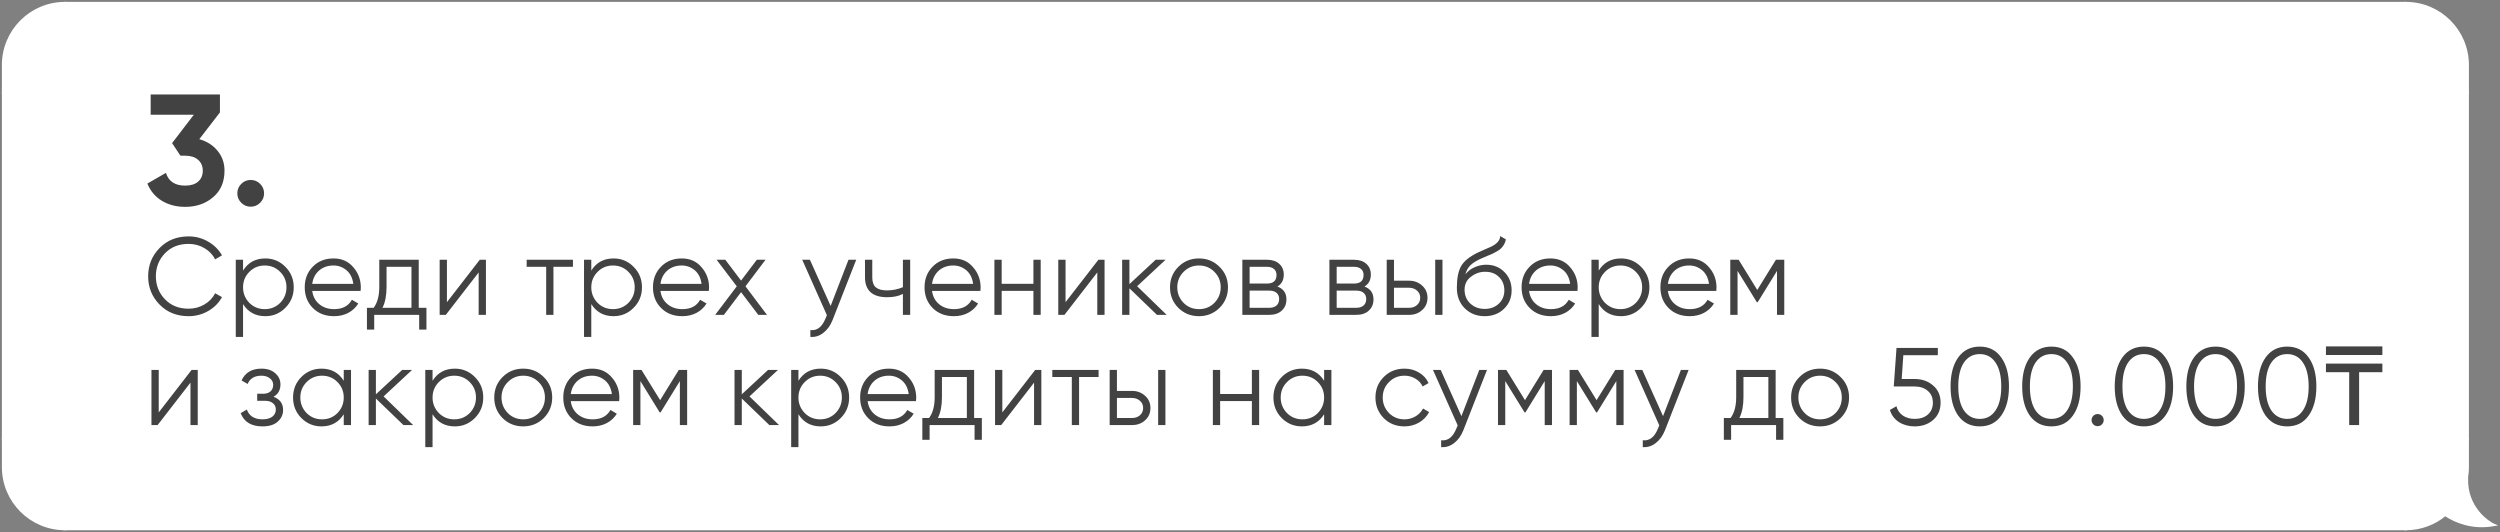 <?xml version="1.0" encoding="UTF-8"?> <svg xmlns="http://www.w3.org/2000/svg" width="794" height="169" viewBox="0 0 794 169" fill="none"><rect x="0" y="0" width="794" height="169" fill="#808080" stroke="none"/><path d="M1 20.653C1 9.799 9.799 1 20.653 1V1V29.445H1V20.653Z" fill="white" stroke="white" stroke-width="0.806"></path><rect x="1" y="29.445" width="19.653" height="110.111" fill="white" stroke="white" stroke-width="0.806"></rect><path d="M1 148.347C1 159.201 9.799 168 20.653 168V168V139.555H1V148.347Z" fill="white" stroke="white" stroke-width="0.806"></path><rect x="20.653" y="1" width="743.42" height="167" fill="white"></rect><rect x="20.653" y="1" width="743.42" height="167" stroke="white" stroke-width="0.806"></rect><path d="M69.853 35.7L63.303 44.2C65.736 44.9 67.669 46.133 69.103 47.9C70.57 49.667 71.303 51.767 71.303 54.2C71.303 57.8 70.086 60.617 67.653 62.65C65.286 64.683 62.336 65.7 58.803 65.7C56.036 65.7 53.586 65.067 51.453 63.8C49.319 62.5 47.77 60.667 46.803 58.3L52.703 54.9C53.536 57.6 55.569 58.95 58.803 58.95C60.569 58.95 61.936 58.533 62.903 57.7C63.903 56.833 64.403 55.667 64.403 54.2C64.403 52.767 63.903 51.617 62.903 50.75C61.936 49.883 60.569 49.45 58.803 49.45H57.303L54.653 45.45L61.553 36.45H47.853V30H69.853V35.7ZM83.872 61.4C83.872 62.567 83.456 63.567 82.622 64.4C81.789 65.233 80.789 65.65 79.622 65.65C78.456 65.65 77.456 65.233 76.622 64.4C75.789 63.567 75.372 62.567 75.372 61.4C75.372 60.233 75.789 59.233 76.622 58.4C77.456 57.567 78.456 57.15 79.622 57.15C80.789 57.15 81.789 57.567 82.622 58.4C83.456 59.233 83.872 60.233 83.872 61.4ZM59.898 100.42C56.164 100.42 53.096 99.195 50.693 96.745C48.266 94.272 47.053 91.273 47.053 87.75C47.053 84.227 48.266 81.228 50.693 78.755C53.096 76.305 56.164 75.08 59.898 75.08C62.138 75.08 64.203 75.628 66.093 76.725C67.983 77.798 69.453 79.257 70.503 81.1L68.333 82.36C67.563 80.867 66.419 79.677 64.903 78.79C63.386 77.903 61.718 77.46 59.898 77.46C56.818 77.46 54.321 78.452 52.408 80.435C50.471 82.442 49.503 84.88 49.503 87.75C49.503 90.62 50.471 93.058 52.408 95.065C54.321 97.048 56.818 98.04 59.898 98.04C61.718 98.04 63.386 97.597 64.903 96.71C66.419 95.823 67.563 94.633 68.333 93.14L70.503 94.365C69.499 96.208 68.041 97.678 66.128 98.775C64.215 99.872 62.138 100.42 59.898 100.42ZM84.262 82.08C86.759 82.08 88.882 82.967 90.632 84.74C92.405 86.513 93.292 88.683 93.292 91.25C93.292 93.817 92.405 95.987 90.632 97.76C88.882 99.533 86.759 100.42 84.262 100.42C81.159 100.42 78.802 99.137 77.192 96.57V107H74.882V82.5H77.192V85.93C78.802 83.363 81.159 82.08 84.262 82.08ZM79.187 96.185C80.517 97.515 82.15 98.18 84.087 98.18C86.024 98.18 87.657 97.515 88.987 96.185C90.317 94.808 90.982 93.163 90.982 91.25C90.982 89.313 90.317 87.68 88.987 86.35C87.657 84.997 86.024 84.32 84.087 84.32C82.15 84.32 80.517 84.997 79.187 86.35C77.857 87.68 77.192 89.313 77.192 91.25C77.192 93.163 77.857 94.808 79.187 96.185ZM105.918 82.08C108.531 82.08 110.62 83.002 112.183 84.845C113.793 86.665 114.598 88.823 114.598 91.32C114.598 91.437 114.575 91.798 114.528 92.405H99.163C99.396 94.155 100.143 95.555 101.403 96.605C102.663 97.655 104.238 98.18 106.128 98.18C108.788 98.18 110.666 97.188 111.763 95.205L113.793 96.395C113.023 97.655 111.961 98.647 110.608 99.37C109.278 100.07 107.773 100.42 106.093 100.42C103.34 100.42 101.1 99.557 99.373 97.83C97.646 96.103 96.783 93.91 96.783 91.25C96.783 88.613 97.635 86.432 99.338 84.705C101.041 82.955 103.235 82.08 105.918 82.08ZM105.918 84.32C104.098 84.32 102.57 84.857 101.333 85.93C100.12 87.003 99.396 88.415 99.163 90.165H112.218C111.961 88.298 111.25 86.863 110.083 85.86C108.87 84.833 107.481 84.32 105.918 84.32ZM132.989 82.5V97.76H135.439V104.69H133.129V100H118.849V104.69H116.539V97.76H118.674C119.864 96.173 120.459 93.968 120.459 91.145V82.5H132.989ZM121.474 97.76H130.679V84.74H122.769V91.145C122.769 93.852 122.337 96.057 121.474 97.76ZM141.943 95.975L152.373 82.5H154.333V100H152.023V86.525L141.593 100H139.633V82.5H141.943V95.975ZM167.268 82.5H181.968V84.74H175.773V100H173.463V84.74H167.268V82.5ZM194.863 82.08C197.36 82.08 199.483 82.967 201.233 84.74C203.007 86.513 203.893 88.683 203.893 91.25C203.893 93.817 203.007 95.987 201.233 97.76C199.483 99.533 197.36 100.42 194.863 100.42C191.76 100.42 189.403 99.137 187.793 96.57V107H185.483V82.5H187.793V85.93C189.403 83.363 191.76 82.08 194.863 82.08ZM189.788 96.185C191.118 97.515 192.752 98.18 194.688 98.18C196.625 98.18 198.258 97.515 199.588 96.185C200.918 94.808 201.583 93.163 201.583 91.25C201.583 89.313 200.918 87.68 199.588 86.35C198.258 84.997 196.625 84.32 194.688 84.32C192.752 84.32 191.118 84.997 189.788 86.35C188.458 87.68 187.793 89.313 187.793 91.25C187.793 93.163 188.458 94.808 189.788 96.185ZM216.519 82.08C219.133 82.08 221.221 83.002 222.784 84.845C224.394 86.665 225.199 88.823 225.199 91.32C225.199 91.437 225.176 91.798 225.129 92.405H209.764C209.998 94.155 210.744 95.555 212.004 96.605C213.264 97.655 214.839 98.18 216.729 98.18C219.389 98.18 221.268 97.188 222.364 95.205L224.394 96.395C223.624 97.655 222.563 98.647 221.209 99.37C219.879 100.07 218.374 100.42 216.694 100.42C213.941 100.42 211.701 99.557 209.974 97.83C208.248 96.103 207.384 93.91 207.384 91.25C207.384 88.613 208.236 86.432 209.939 84.705C211.643 82.955 213.836 82.08 216.519 82.08ZM216.519 84.32C214.699 84.32 213.171 84.857 211.934 85.93C210.721 87.003 209.998 88.415 209.764 90.165H222.819C222.563 88.298 221.851 86.863 220.684 85.86C219.471 84.833 218.083 84.32 216.519 84.32ZM236.765 90.935L243.59 100H240.825L235.365 92.79L229.905 100H227.14L234 90.935L227.595 82.5H230.36L235.365 89.115L240.37 82.5H243.135L236.765 90.935ZM263.812 97.165L269.482 82.5H271.932L264.442 101.61C263.742 103.383 262.762 104.748 261.502 105.705C260.265 106.685 258.889 107.117 257.372 107V104.83C259.472 105.087 261.07 103.873 262.167 101.19L262.622 100.105L254.782 82.5H257.232L263.812 97.165ZM286.764 91.215V82.5H289.074V100H286.764V93.35C285.41 94.05 283.742 94.4 281.759 94.4C279.449 94.4 277.699 93.875 276.509 92.825C275.319 91.752 274.724 90.177 274.724 88.1V82.5H277.034V88.1C277.034 89.547 277.407 90.597 278.154 91.25C278.924 91.903 280.102 92.23 281.689 92.23C283.462 92.23 285.154 91.892 286.764 91.215ZM302.768 82.08C305.382 82.08 307.47 83.002 309.033 84.845C310.643 86.665 311.448 88.823 311.448 91.32C311.448 91.437 311.425 91.798 311.378 92.405H296.013C296.247 94.155 296.993 95.555 298.253 96.605C299.513 97.655 301.088 98.18 302.978 98.18C305.638 98.18 307.517 97.188 308.613 95.205L310.643 96.395C309.873 97.655 308.812 98.647 307.458 99.37C306.128 100.07 304.623 100.42 302.943 100.42C300.19 100.42 297.95 99.557 296.223 97.83C294.497 96.103 293.633 93.91 293.633 91.25C293.633 88.613 294.485 86.432 296.188 84.705C297.892 82.955 300.085 82.08 302.768 82.08ZM302.768 84.32C300.948 84.32 299.42 84.857 298.183 85.93C296.97 87.003 296.247 88.415 296.013 90.165H309.068C308.812 88.298 308.1 86.863 306.933 85.86C305.72 84.833 304.332 84.32 302.768 84.32ZM328.213 90.13V82.5H330.523V100H328.213V92.37H318.133V100H315.823V82.5H318.133V90.13H328.213ZM338.418 95.975L348.848 82.5H350.808V100H348.498V86.525L338.068 100H336.108V82.5H338.418V95.975ZM361.153 90.9L370.533 100H367.453L358.703 91.565V100H356.393V82.5H358.703V90.235L367.033 82.5H370.183L361.153 90.9ZM387.309 97.795C385.513 99.545 383.343 100.42 380.799 100.42C378.209 100.42 376.028 99.545 374.254 97.795C372.481 96.022 371.594 93.84 371.594 91.25C371.594 88.66 372.481 86.49 374.254 84.74C376.028 82.967 378.209 82.08 380.799 82.08C383.366 82.08 385.536 82.967 387.309 84.74C389.106 86.49 390.004 88.66 390.004 91.25C390.004 93.817 389.106 95.998 387.309 97.795ZM375.899 96.185C377.229 97.515 378.863 98.18 380.799 98.18C382.736 98.18 384.369 97.515 385.699 96.185C387.029 94.808 387.694 93.163 387.694 91.25C387.694 89.313 387.029 87.68 385.699 86.35C384.369 84.997 382.736 84.32 380.799 84.32C378.863 84.32 377.229 84.997 375.899 86.35C374.569 87.68 373.904 89.313 373.904 91.25C373.904 93.163 374.569 94.808 375.899 96.185ZM405.7 91.005C407.613 91.705 408.57 93.07 408.57 95.1C408.57 96.547 408.08 97.725 407.1 98.635C406.143 99.545 404.802 100 403.075 100H394.57V82.5H402.375C404.055 82.5 405.362 82.932 406.295 83.795C407.252 84.658 407.73 85.79 407.73 87.19C407.73 88.94 407.053 90.212 405.7 91.005ZM402.375 84.74H396.88V90.06H402.375C404.405 90.06 405.42 89.15 405.42 87.33C405.42 86.513 405.152 85.883 404.615 85.44C404.102 84.973 403.355 84.74 402.375 84.74ZM396.88 97.76H403.075C404.102 97.76 404.883 97.515 405.42 97.025C405.98 96.535 406.26 95.847 406.26 94.96C406.26 94.12 405.98 93.467 405.42 93C404.883 92.533 404.102 92.3 403.075 92.3H396.88V97.76ZM433.35 91.005C435.263 91.705 436.22 93.07 436.22 95.1C436.22 96.547 435.73 97.725 434.75 98.635C433.793 99.545 432.452 100 430.725 100H422.22V82.5H430.025C431.705 82.5 433.012 82.932 433.945 83.795C434.902 84.658 435.38 85.79 435.38 87.19C435.38 88.94 434.703 90.212 433.35 91.005ZM430.025 84.74H424.53V90.06H430.025C432.055 90.06 433.07 89.15 433.07 87.33C433.07 86.513 432.802 85.883 432.265 85.44C431.752 84.973 431.005 84.74 430.025 84.74ZM424.53 97.76H430.725C431.752 97.76 432.533 97.515 433.07 97.025C433.63 96.535 433.91 95.847 433.91 94.96C433.91 94.12 433.63 93.467 433.07 93C432.533 92.533 431.752 92.3 430.725 92.3H424.53V97.76ZM442.73 89.15H447.525C449.135 89.15 450.512 89.663 451.655 90.69C452.798 91.693 453.37 92.988 453.37 94.575C453.37 96.185 452.798 97.492 451.655 98.495C450.558 99.498 449.182 100 447.525 100H440.42V82.5H442.73V89.15ZM455.82 100V82.5H458.13V100H455.82ZM442.73 97.76H447.525C448.528 97.76 449.368 97.468 450.045 96.885C450.722 96.278 451.06 95.508 451.06 94.575C451.06 93.642 450.722 92.883 450.045 92.3C449.368 91.693 448.528 91.39 447.525 91.39H442.73V97.76ZM471.517 100.42C469.02 100.42 466.92 99.592 465.217 97.935C463.537 96.255 462.697 94.085 462.697 91.425C462.697 88.438 463.14 86.152 464.027 84.565C464.914 82.955 466.71 81.497 469.417 80.19C470.28 79.793 470.957 79.49 471.447 79.28C472.264 78.953 472.905 78.673 473.372 78.44C475.402 77.507 476.429 76.352 476.452 74.975L478.272 76.025C478.155 76.608 477.969 77.133 477.712 77.6C477.409 78.113 477.105 78.522 476.802 78.825C476.522 79.128 476.079 79.455 475.472 79.805C475.075 80.038 474.597 80.295 474.037 80.575L472.287 81.31L470.642 82.01C469.032 82.71 467.83 83.445 467.037 84.215C466.267 84.962 465.719 85.942 465.392 87.155C466.139 86.152 467.119 85.393 468.332 84.88C469.545 84.343 470.77 84.075 472.007 84.075C474.34 84.075 476.265 84.845 477.782 86.385C479.322 87.902 480.092 89.85 480.092 92.23C480.092 94.587 479.275 96.547 477.642 98.11C476.032 99.65 473.99 100.42 471.517 100.42ZM466.967 96.395C468.18 97.538 469.697 98.11 471.517 98.11C473.337 98.11 474.83 97.562 475.997 96.465C477.187 95.345 477.782 93.933 477.782 92.23C477.782 90.503 477.222 89.092 476.102 87.995C475.005 86.875 473.535 86.315 471.692 86.315C470.035 86.315 468.53 86.84 467.177 87.89C465.824 88.893 465.147 90.27 465.147 92.02C465.147 93.793 465.754 95.252 466.967 96.395ZM492.39 82.08C495.004 82.08 497.092 83.002 498.655 84.845C500.265 86.665 501.07 88.823 501.07 91.32C501.07 91.437 501.047 91.798 501 92.405H485.635C485.869 94.155 486.615 95.555 487.875 96.605C489.135 97.655 490.71 98.18 492.6 98.18C495.26 98.18 497.139 97.188 498.235 95.205L500.265 96.395C499.495 97.655 498.434 98.647 497.08 99.37C495.75 100.07 494.245 100.42 492.565 100.42C489.812 100.42 487.572 99.557 485.845 97.83C484.119 96.103 483.255 93.91 483.255 91.25C483.255 88.613 484.107 86.432 485.81 84.705C487.514 82.955 489.707 82.08 492.39 82.08ZM492.39 84.32C490.57 84.32 489.042 84.857 487.805 85.93C486.592 87.003 485.869 88.415 485.635 90.165H498.69C498.434 88.298 497.722 86.863 496.555 85.86C495.342 84.833 493.954 84.32 492.39 84.32ZM514.825 82.08C517.321 82.08 519.445 82.967 521.195 84.74C522.968 86.513 523.855 88.683 523.855 91.25C523.855 93.817 522.968 95.987 521.195 97.76C519.445 99.533 517.321 100.42 514.825 100.42C511.721 100.42 509.365 99.137 507.755 96.57V107H505.445V82.5H507.755V85.93C509.365 83.363 511.721 82.08 514.825 82.08ZM509.75 96.185C511.08 97.515 512.713 98.18 514.65 98.18C516.586 98.18 518.22 97.515 519.55 96.185C520.88 94.808 521.545 93.163 521.545 91.25C521.545 89.313 520.88 87.68 519.55 86.35C518.22 84.997 516.586 84.32 514.65 84.32C512.713 84.32 511.08 84.997 509.75 86.35C508.42 87.68 507.755 89.313 507.755 91.25C507.755 93.163 508.42 94.808 509.75 96.185ZM536.481 82.08C539.094 82.08 541.182 83.002 542.746 84.845C544.356 86.665 545.161 88.823 545.161 91.32C545.161 91.437 545.137 91.798 545.091 92.405H529.726C529.959 94.155 530.706 95.555 531.966 96.605C533.226 97.655 534.801 98.18 536.691 98.18C539.351 98.18 541.229 97.188 542.326 95.205L544.356 96.395C543.586 97.655 542.524 98.647 541.171 99.37C539.841 100.07 538.336 100.42 536.656 100.42C533.902 100.42 531.662 99.557 529.936 97.83C528.209 96.103 527.346 93.91 527.346 91.25C527.346 88.613 528.197 86.432 529.901 84.705C531.604 82.955 533.797 82.08 536.481 82.08ZM536.481 84.32C534.661 84.32 533.132 84.857 531.896 85.93C530.682 87.003 529.959 88.415 529.726 90.165H542.781C542.524 88.298 541.812 86.863 540.646 85.86C539.432 84.833 538.044 84.32 536.481 84.32ZM564.025 82.5H566.685V100H564.375V86.035L558.25 95.975H557.97L551.845 86.035V100H549.535V82.5H552.195L558.11 92.09L564.025 82.5ZM50.413 130.975L60.843 117.5H62.803V135H60.493V121.525L50.063 135H48.103V117.5H50.413V130.975ZM86.868 126.005C88.898 126.775 89.913 128.175 89.913 130.205C89.913 131.675 89.341 132.912 88.198 133.915C87.101 134.918 85.491 135.42 83.368 135.42C79.821 135.42 77.511 134.02 76.438 131.22L78.398 130.065C79.144 132.142 80.801 133.18 83.368 133.18C84.698 133.18 85.736 132.9 86.483 132.34C87.23 131.757 87.603 130.998 87.603 130.065C87.603 129.225 87.299 128.56 86.693 128.07C86.086 127.557 85.269 127.3 84.243 127.3H81.688V125.06H83.543C84.546 125.06 85.328 124.815 85.888 124.325C86.471 123.812 86.763 123.112 86.763 122.225C86.763 121.385 86.413 120.697 85.713 120.16C85.036 119.6 84.138 119.32 83.018 119.32C80.848 119.32 79.389 120.195 78.643 121.945L76.718 120.825C77.885 118.328 79.984 117.08 83.018 117.08C84.885 117.08 86.355 117.57 87.428 118.55C88.525 119.507 89.073 120.685 89.073 122.085C89.073 123.882 88.338 125.188 86.868 126.005ZM109.174 120.93V117.5H111.484V135H109.174V131.57C107.564 134.137 105.207 135.42 102.104 135.42C99.607 135.42 97.472 134.533 95.699 132.76C93.949 130.987 93.074 128.817 93.074 126.25C93.074 123.683 93.949 121.513 95.699 119.74C97.472 117.967 99.607 117.08 102.104 117.08C105.207 117.08 107.564 118.363 109.174 120.93ZM97.379 131.185C98.709 132.515 100.342 133.18 102.279 133.18C104.215 133.18 105.849 132.515 107.179 131.185C108.509 129.808 109.174 128.163 109.174 126.25C109.174 124.313 108.509 122.68 107.179 121.35C105.849 119.997 104.215 119.32 102.279 119.32C100.342 119.32 98.709 119.997 97.379 121.35C96.049 122.68 95.384 124.313 95.384 126.25C95.384 128.163 96.049 129.808 97.379 131.185ZM121.835 125.9L131.215 135H128.135L119.385 126.565V135H117.075V117.5H119.385V125.235L127.715 117.5H130.865L121.835 125.9ZM144.45 117.08C146.946 117.08 149.07 117.967 150.82 119.74C152.593 121.513 153.48 123.683 153.48 126.25C153.48 128.817 152.593 130.987 150.82 132.76C149.07 134.533 146.946 135.42 144.45 135.42C141.346 135.42 138.99 134.137 137.38 131.57V142H135.07V117.5H137.38V120.93C138.99 118.363 141.346 117.08 144.45 117.08ZM139.375 131.185C140.705 132.515 142.338 133.18 144.275 133.18C146.211 133.18 147.845 132.515 149.175 131.185C150.505 129.808 151.17 128.163 151.17 126.25C151.17 124.313 150.505 122.68 149.175 121.35C147.845 119.997 146.211 119.32 144.275 119.32C142.338 119.32 140.705 119.997 139.375 121.35C138.045 122.68 137.38 124.313 137.38 126.25C137.38 128.163 138.045 129.808 139.375 131.185ZM172.686 132.795C170.889 134.545 168.719 135.42 166.176 135.42C163.586 135.42 161.404 134.545 159.631 132.795C157.857 131.022 156.971 128.84 156.971 126.25C156.971 123.66 157.857 121.49 159.631 119.74C161.404 117.967 163.586 117.08 166.176 117.08C168.742 117.08 170.912 117.967 172.686 119.74C174.482 121.49 175.381 123.66 175.381 126.25C175.381 128.817 174.482 130.998 172.686 132.795ZM161.276 131.185C162.606 132.515 164.239 133.18 166.176 133.18C168.112 133.18 169.746 132.515 171.076 131.185C172.406 129.808 173.071 128.163 173.071 126.25C173.071 124.313 172.406 122.68 171.076 121.35C169.746 119.997 168.112 119.32 166.176 119.32C164.239 119.32 162.606 119.997 161.276 121.35C159.946 122.68 159.281 124.313 159.281 126.25C159.281 128.163 159.946 129.808 161.276 131.185ZM188.031 117.08C190.645 117.08 192.733 118.002 194.296 119.845C195.906 121.665 196.711 123.823 196.711 126.32C196.711 126.437 196.688 126.798 196.641 127.405H181.276C181.51 129.155 182.256 130.555 183.516 131.605C184.776 132.655 186.351 133.18 188.241 133.18C190.901 133.18 192.78 132.188 193.876 130.205L195.906 131.395C195.136 132.655 194.075 133.647 192.721 134.37C191.391 135.07 189.886 135.42 188.206 135.42C185.453 135.42 183.213 134.557 181.486 132.83C179.76 131.103 178.896 128.91 178.896 126.25C178.896 123.613 179.748 121.432 181.451 119.705C183.155 117.955 185.348 117.08 188.031 117.08ZM188.031 119.32C186.211 119.32 184.683 119.857 183.446 120.93C182.233 122.003 181.51 123.415 181.276 125.165H194.331C194.075 123.298 193.363 121.863 192.196 120.86C190.983 119.833 189.595 119.32 188.031 119.32ZM215.576 117.5H218.236V135H215.926V121.035L209.801 130.975H209.521L203.396 121.035V135H201.086V117.5H203.746L209.661 127.09L215.576 117.5ZM238.042 125.9L247.422 135H244.342L235.592 126.565V135H233.282V117.5H235.592V125.235L243.922 117.5H247.072L238.042 125.9ZM260.656 117.08C263.153 117.08 265.276 117.967 267.026 119.74C268.8 121.513 269.686 123.683 269.686 126.25C269.686 128.817 268.8 130.987 267.026 132.76C265.276 134.533 263.153 135.42 260.656 135.42C257.553 135.42 255.196 134.137 253.586 131.57V142H251.276V117.5H253.586V120.93C255.196 118.363 257.553 117.08 260.656 117.08ZM255.581 131.185C256.911 132.515 258.545 133.18 260.481 133.18C262.418 133.18 264.051 132.515 265.381 131.185C266.711 129.808 267.376 128.163 267.376 126.25C267.376 124.313 266.711 122.68 265.381 121.35C264.051 119.997 262.418 119.32 260.481 119.32C258.545 119.32 256.911 119.997 255.581 121.35C254.251 122.68 253.586 124.313 253.586 126.25C253.586 128.163 254.251 129.808 255.581 131.185ZM282.312 117.08C284.926 117.08 287.014 118.002 288.577 119.845C290.187 121.665 290.992 123.823 290.992 126.32C290.992 126.437 290.969 126.798 290.922 127.405H275.557C275.791 129.155 276.537 130.555 277.797 131.605C279.057 132.655 280.632 133.18 282.522 133.18C285.182 133.18 287.061 132.188 288.157 130.205L290.187 131.395C289.417 132.655 288.356 133.647 287.002 134.37C285.672 135.07 284.167 135.42 282.487 135.42C279.734 135.42 277.494 134.557 275.767 132.83C274.041 131.103 273.177 128.91 273.177 126.25C273.177 123.613 274.029 121.432 275.732 119.705C277.436 117.955 279.629 117.08 282.312 117.08ZM282.312 119.32C280.492 119.32 278.964 119.857 277.727 120.93C276.514 122.003 275.791 123.415 275.557 125.165H288.612C288.356 123.298 287.644 121.863 286.477 120.86C285.264 119.833 283.876 119.32 282.312 119.32ZM309.383 117.5V132.76H311.833V139.69H309.523V135H295.243V139.69H292.933V132.76H295.068C296.258 131.173 296.853 128.968 296.853 126.145V117.5H309.383ZM297.868 132.76H307.073V119.74H299.163V126.145C299.163 128.852 298.732 131.057 297.868 132.76ZM318.338 130.975L328.768 117.5H330.728V135H328.418V121.525L317.988 135H316.028V117.5H318.338V130.975ZM334.213 117.5H348.913V119.74H342.718V135H340.408V119.74H334.213V117.5ZM354.738 124.15H359.533C361.143 124.15 362.52 124.663 363.663 125.69C364.806 126.693 365.378 127.988 365.378 129.575C365.378 131.185 364.806 132.492 363.663 133.495C362.566 134.498 361.19 135 359.533 135H352.428V117.5H354.738V124.15ZM367.828 135V117.5H370.138V135H367.828ZM354.738 132.76H359.533C360.536 132.76 361.376 132.468 362.053 131.885C362.73 131.278 363.068 130.508 363.068 129.575C363.068 128.642 362.73 127.883 362.053 127.3C361.376 126.693 360.536 126.39 359.533 126.39H354.738V132.76ZM397.595 125.13V117.5H399.905V135H397.595V127.37H387.515V135H385.205V117.5H387.515V125.13H397.595ZM420.54 120.93V117.5H422.85V135H420.54V131.57C418.93 134.137 416.573 135.42 413.47 135.42C410.973 135.42 408.838 134.533 407.065 132.76C405.315 130.987 404.44 128.817 404.44 126.25C404.44 123.683 405.315 121.513 407.065 119.74C408.838 117.967 410.973 117.08 413.47 117.08C416.573 117.08 418.93 118.363 420.54 120.93ZM408.745 131.185C410.075 132.515 411.708 133.18 413.645 133.18C415.581 133.18 417.215 132.515 418.545 131.185C419.875 129.808 420.54 128.163 420.54 126.25C420.54 124.313 419.875 122.68 418.545 121.35C417.215 119.997 415.581 119.32 413.645 119.32C411.708 119.32 410.075 119.997 408.745 121.35C407.415 122.68 406.75 124.313 406.75 126.25C406.75 128.163 407.415 129.808 408.745 131.185ZM446.046 135.42C443.409 135.42 441.216 134.545 439.466 132.795C437.716 130.998 436.841 128.817 436.841 126.25C436.841 123.66 437.716 121.49 439.466 119.74C441.216 117.967 443.409 117.08 446.046 117.08C447.772 117.08 449.324 117.5 450.701 118.34C452.077 119.157 453.081 120.265 453.711 121.665L451.821 122.75C451.354 121.7 450.596 120.872 449.546 120.265C448.519 119.635 447.352 119.32 446.046 119.32C444.109 119.32 442.476 119.997 441.146 121.35C439.816 122.68 439.151 124.313 439.151 126.25C439.151 128.163 439.816 129.808 441.146 131.185C442.476 132.515 444.109 133.18 446.046 133.18C447.329 133.18 448.484 132.877 449.511 132.27C450.561 131.663 451.377 130.823 451.961 129.75L453.886 130.87C453.162 132.27 452.101 133.378 450.701 134.195C449.301 135.012 447.749 135.42 446.046 135.42ZM464.149 132.165L469.819 117.5H472.269L464.779 136.61C464.079 138.383 463.099 139.748 461.839 140.705C460.602 141.685 459.225 142.117 457.709 142V139.83C459.809 140.087 461.407 138.873 462.504 136.19L462.959 135.105L455.119 117.5H457.569L464.149 132.165ZM490.25 117.5H492.91V135H490.6V121.035L484.475 130.975H484.195L478.07 121.035V135H475.76V117.5H478.42L484.335 127.09L490.25 117.5ZM512.996 117.5H515.656V135H513.346V121.035L507.221 130.975H506.941L500.816 121.035V135H498.506V117.5H501.166L507.081 127.09L512.996 117.5ZM528.182 132.165L533.852 117.5H536.302L528.812 136.61C528.112 138.383 527.132 139.748 525.872 140.705C524.636 141.685 523.259 142.117 521.742 142V139.83C523.842 140.087 525.441 138.873 526.537 136.19L526.992 135.105L519.152 117.5H521.602L528.182 132.165ZM563.944 117.5V132.76H566.394V139.69H564.084V135H549.804V139.69H547.494V132.76H549.629C550.819 131.173 551.414 128.968 551.414 126.145V117.5H563.944ZM552.429 132.76H561.634V119.74H553.724V126.145C553.724 128.852 553.292 131.057 552.429 132.76ZM584.57 132.795C582.773 134.545 580.603 135.42 578.06 135.42C575.47 135.42 573.288 134.545 571.515 132.795C569.742 131.022 568.855 128.84 568.855 126.25C568.855 123.66 569.742 121.49 571.515 119.74C573.288 117.967 575.47 117.08 578.06 117.08C580.627 117.08 582.797 117.967 584.57 119.74C586.367 121.49 587.265 123.66 587.265 126.25C587.265 128.817 586.367 130.998 584.57 132.795ZM573.16 131.185C574.49 132.515 576.123 133.18 578.06 133.18C579.997 133.18 581.63 132.515 582.96 131.185C584.29 129.808 584.955 128.163 584.955 126.25C584.955 124.313 584.29 122.68 582.96 121.35C581.63 119.997 579.997 119.32 578.06 119.32C576.123 119.32 574.49 119.997 573.16 121.35C571.83 122.68 571.165 124.313 571.165 126.25C571.165 128.163 571.83 129.808 573.16 131.185ZM603.976 120.37H608.106C610.416 120.37 612.352 121.047 613.916 122.4C615.526 123.73 616.331 125.562 616.331 127.895C616.331 130.205 615.526 132.048 613.916 133.425C612.352 134.755 610.416 135.42 608.106 135.42C606.216 135.42 604.547 134.965 603.101 134.055C601.677 133.122 600.721 131.838 600.231 130.205L602.296 129.015C602.646 130.298 603.334 131.29 604.361 131.99C605.387 132.69 606.636 133.04 608.106 133.04C609.832 133.04 611.221 132.585 612.271 131.675C613.344 130.742 613.881 129.482 613.881 127.895C613.881 126.308 613.344 125.06 612.271 124.15C611.221 123.217 609.832 122.75 608.106 122.75H601.456L602.331 110.5H615.456V112.81H604.501L603.976 120.37ZM635.598 131.99C633.988 134.277 631.713 135.42 628.773 135.42C625.857 135.42 623.57 134.277 621.913 131.99C620.303 129.68 619.498 126.6 619.498 122.75C619.498 118.877 620.303 115.808 621.913 113.545C623.57 111.235 625.857 110.08 628.773 110.08C631.713 110.08 633.988 111.235 635.598 113.545C637.232 115.808 638.048 118.877 638.048 122.75C638.048 126.623 637.232 129.703 635.598 131.99ZM623.733 130.345C624.97 132.142 626.65 133.04 628.773 133.04C630.92 133.04 632.588 132.142 633.778 130.345C634.992 128.572 635.598 126.04 635.598 122.75C635.598 119.46 634.992 116.928 633.778 115.155C632.588 113.358 630.92 112.46 628.773 112.46C626.65 112.46 624.97 113.358 623.733 115.155C622.543 116.952 621.948 119.483 621.948 122.75C621.948 126.017 622.543 128.548 623.733 130.345ZM658.344 131.99C656.734 134.277 654.459 135.42 651.519 135.42C648.603 135.42 646.316 134.277 644.659 131.99C643.049 129.68 642.244 126.6 642.244 122.75C642.244 118.877 643.049 115.808 644.659 113.545C646.316 111.235 648.603 110.08 651.519 110.08C654.459 110.08 656.734 111.235 658.344 113.545C659.978 115.808 660.794 118.877 660.794 122.75C660.794 126.623 659.978 129.703 658.344 131.99ZM646.479 130.345C647.716 132.142 649.396 133.04 651.519 133.04C653.666 133.04 655.334 132.142 656.524 130.345C657.738 128.572 658.344 126.04 658.344 122.75C658.344 119.46 657.738 116.928 656.524 115.155C655.334 113.358 653.666 112.46 651.519 112.46C649.396 112.46 647.716 113.358 646.479 115.155C645.289 116.952 644.694 119.483 644.694 122.75C644.694 126.017 645.289 128.548 646.479 130.345ZM668.131 133.425C668.131 133.962 667.944 134.417 667.571 134.79C667.197 135.163 666.742 135.35 666.206 135.35C665.669 135.35 665.214 135.163 664.841 134.79C664.467 134.417 664.281 133.962 664.281 133.425C664.281 132.888 664.467 132.433 664.841 132.06C665.214 131.687 665.669 131.5 666.206 131.5C666.742 131.5 667.197 131.687 667.571 132.06C667.944 132.433 668.131 132.888 668.131 133.425ZM687.737 131.99C686.127 134.277 683.852 135.42 680.912 135.42C677.996 135.42 675.709 134.277 674.052 131.99C672.442 129.68 671.637 126.6 671.637 122.75C671.637 118.877 672.442 115.808 674.052 113.545C675.709 111.235 677.996 110.08 680.912 110.08C683.852 110.08 686.127 111.235 687.737 113.545C689.371 115.808 690.187 118.877 690.187 122.75C690.187 126.623 689.371 129.703 687.737 131.99ZM675.872 130.345C677.109 132.142 678.789 133.04 680.912 133.04C683.059 133.04 684.727 132.142 685.917 130.345C687.131 128.572 687.737 126.04 687.737 122.75C687.737 119.46 687.131 116.928 685.917 115.155C684.727 113.358 683.059 112.46 680.912 112.46C678.789 112.46 677.109 113.358 675.872 115.155C674.682 116.952 674.087 119.483 674.087 122.75C674.087 126.017 674.682 128.548 675.872 130.345ZM710.483 131.99C708.873 134.277 706.598 135.42 703.658 135.42C700.742 135.42 698.455 134.277 696.798 131.99C695.188 129.68 694.383 126.6 694.383 122.75C694.383 118.877 695.188 115.808 696.798 113.545C698.455 111.235 700.742 110.08 703.658 110.08C706.598 110.08 708.873 111.235 710.483 113.545C712.117 115.808 712.933 118.877 712.933 122.75C712.933 126.623 712.117 129.703 710.483 131.99ZM698.618 130.345C699.855 132.142 701.535 133.04 703.658 133.04C705.805 133.04 707.473 132.142 708.663 130.345C709.877 128.572 710.483 126.04 710.483 122.75C710.483 119.46 709.877 116.928 708.663 115.155C707.473 113.358 705.805 112.46 703.658 112.46C701.535 112.46 699.855 113.358 698.618 115.155C697.428 116.952 696.833 119.483 696.833 122.75C696.833 126.017 697.428 128.548 698.618 130.345ZM733.229 131.99C731.619 134.277 729.344 135.42 726.404 135.42C723.488 135.42 721.201 134.277 719.544 131.99C717.934 129.68 717.129 126.6 717.129 122.75C717.129 118.877 717.934 115.808 719.544 113.545C721.201 111.235 723.488 110.08 726.404 110.08C729.344 110.08 731.619 111.235 733.229 113.545C734.863 115.808 735.679 118.877 735.679 122.75C735.679 126.623 734.863 129.703 733.229 131.99ZM721.364 130.345C722.601 132.142 724.281 133.04 726.404 133.04C728.551 133.04 730.219 132.142 731.409 130.345C732.623 128.572 733.229 126.04 733.229 122.75C733.229 119.46 732.623 116.928 731.409 115.155C730.219 113.358 728.551 112.46 726.404 112.46C724.281 112.46 722.601 113.358 721.364 115.155C720.174 116.952 719.579 119.483 719.579 122.75C719.579 126.017 720.174 128.548 721.364 130.345ZM749.255 135H746.105V118.2H738.72V115.47H756.64V118.2H749.255V135ZM738.72 110.01H756.64V112.74H738.72V110.01Z" fill="#424242"></path><path d="M783.725 20.653C783.725 9.799 774.926 1 764.072 1V1V29.445H783.725V20.653Z" fill="white" stroke="white" stroke-width="0.806"></path><rect width="19.653" height="110.111" transform="matrix(-1 0 0 1 783.725 29.445)" fill="white" stroke="white" stroke-width="0.806"></rect><path fill-rule="evenodd" clip-rule="evenodd" d="M783.369 152.094C783.603 150.881 783.725 149.629 783.725 148.347V139.555H764.073V168C768.832 168 773.196 166.308 776.596 163.494C779.988 165.754 785.428 167.902 792 166.707C790.19 165.931 783.208 161.277 783.467 151.968C783.435 152.011 783.403 152.053 783.369 152.094Z" fill="white"></path><path d="M783.369 152.094L783.679 152.351L782.973 152.018L783.369 152.094ZM783.725 139.555V139.152H784.128V139.555H783.725ZM764.073 139.555H763.67V139.152H764.073V139.555ZM764.073 168V168.403H763.67V168H764.073ZM776.596 163.494L776.339 163.183L776.57 162.992L776.819 163.158L776.596 163.494ZM792 166.707L792.159 166.337L793.389 166.864L792.072 167.103L792 166.707ZM783.467 151.968L783.141 151.731L783.905 150.679L783.869 151.979L783.467 151.968ZM784.128 148.347C784.128 149.654 784.003 150.932 783.764 152.17L782.973 152.018C783.202 150.83 783.322 149.603 783.322 148.347H784.128ZM784.128 139.555V148.347H783.322V139.555H784.128ZM764.073 139.152H783.725V139.958H764.073V139.152ZM763.67 168V139.555H764.476V168H763.67ZM776.853 163.804C773.383 166.676 768.929 168.403 764.073 168.403V167.597C768.734 167.597 773.008 165.94 776.339 163.183L776.853 163.804ZM792.072 167.103C785.372 168.322 779.827 166.131 776.373 163.829L776.819 163.158C780.149 165.377 785.484 167.482 791.928 166.311L792.072 167.103ZM783.869 151.979C783.743 156.522 785.382 159.922 787.272 162.286C789.171 164.659 791.315 165.975 792.159 166.337L791.841 167.077C790.875 166.663 788.623 165.264 786.643 162.789C784.655 160.304 782.931 156.722 783.064 151.956L783.869 151.979ZM783.058 151.837C783.087 151.802 783.114 151.767 783.141 151.731L783.792 152.205C783.756 152.255 783.718 152.303 783.679 152.351L783.058 151.837Z" fill="white"></path></svg> 